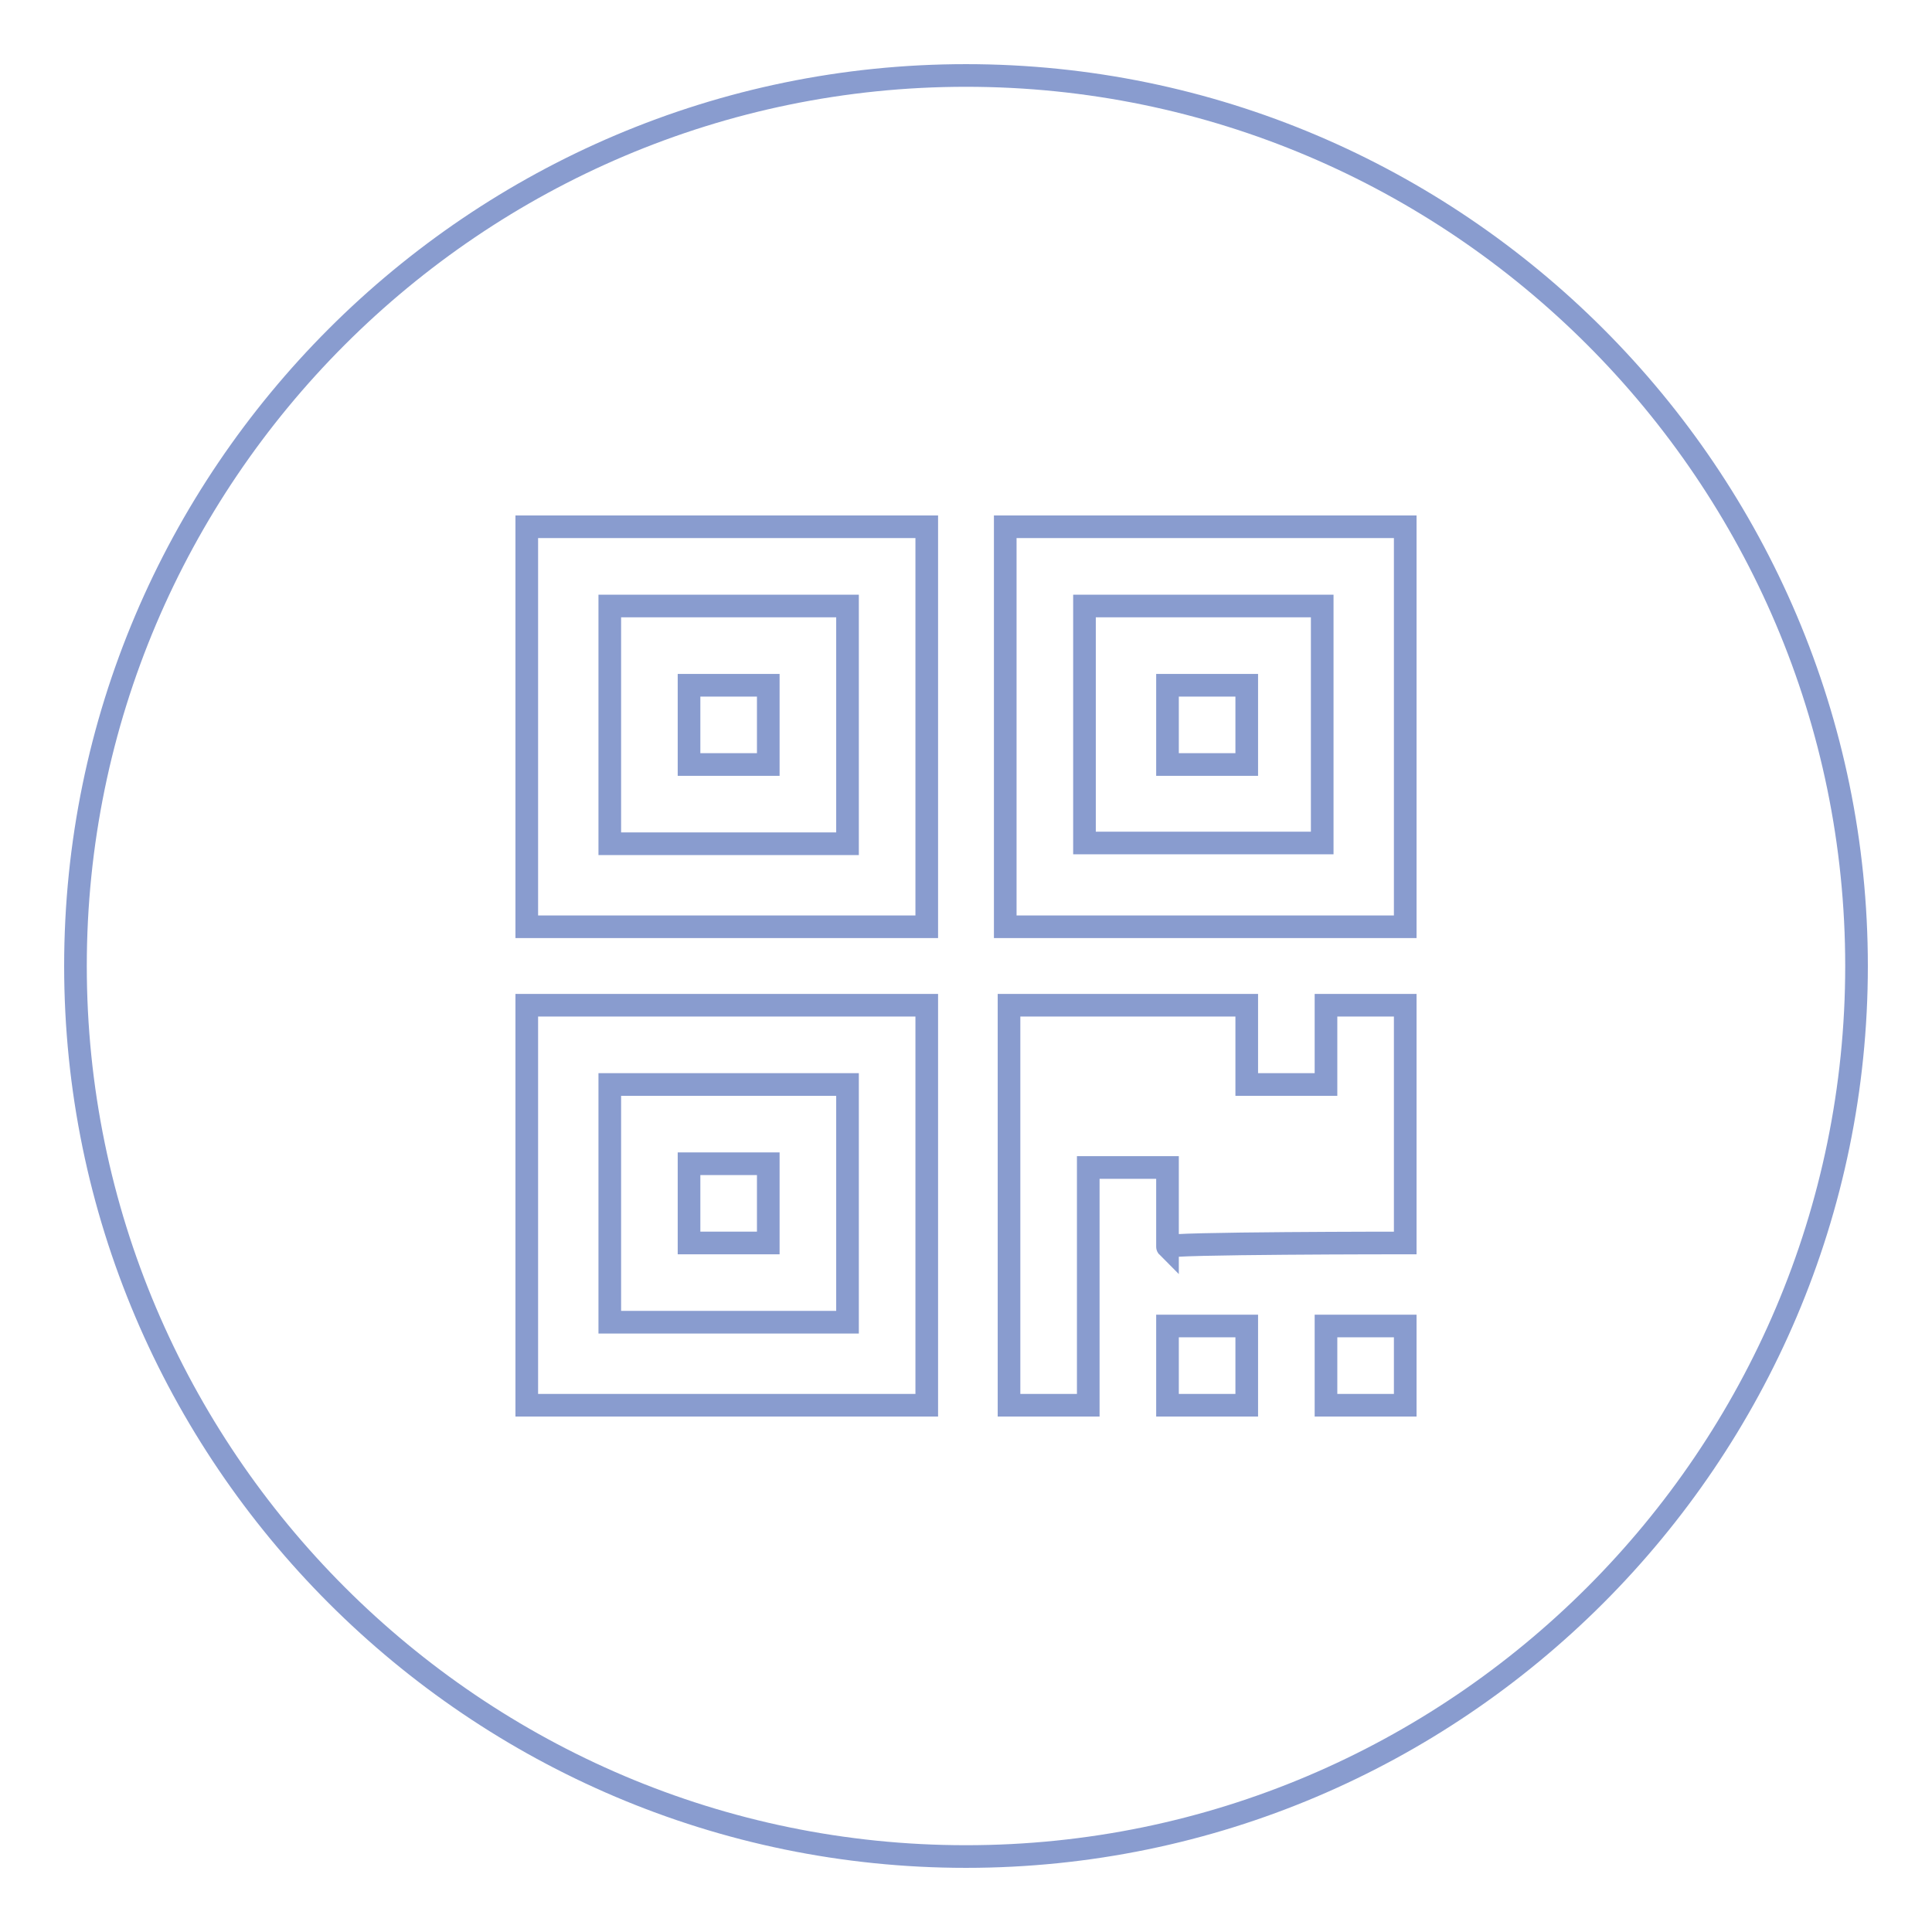 <?xml version="1.0" encoding="utf-8"?>
<!-- Svg Vector Icons : http://www.onlinewebfonts.com/icon -->
<!DOCTYPE svg PUBLIC "-//W3C//DTD SVG 1.1//EN" "http://www.w3.org/Graphics/SVG/1.1/DTD/svg11.dtd">
<svg version="1.1" xmlns="http://www.w3.org/2000/svg" xmlns:xlink="http://www.w3.org/1999/xlink" x="0px" y="0px" viewBox="0 0 256 256" enable-background="new 0 0 256 256" xml:space="preserve">
<g> <path stroke-width="3" fill-opacity="0" stroke="#899ccf"  d="M246,128c0,65-53,118-118,118S10,193,10,128C10,63,63,10,128,10S246,63,246,128z M69.8,122.8h53v-53h-53 V122.8z M80.8,80.3h31.5v31.5H80.8V80.3z M133.2,69.8v53h53v-53H133.2z M175.2,111.7h-31.5V80.3h31.5V111.7z M69.8,186.2h53v-53 h-53V186.2L69.8,186.2z M80.8,143.7h31.5v31.5H80.8V143.7z M186.2,164.7v-31.5h-10.5v10.5h-10.5v-10.5h-31.5v53h10.5v-31.5h10.5 v10.5C154.2,164.7,186.2,164.7,186.2,164.7z M154.7,186.2h10.5v-10.5h-10.5V186.2z M175.7,186.2h10.5v-10.5h-10.5V186.2z  M91.3,101.3h10.5V90.8H91.3V101.3z M165.2,90.8h-10.5v10.5h10.5V90.8z M91.3,164.7h10.5v-10.5H91.3V164.7z"/></g>
</svg>